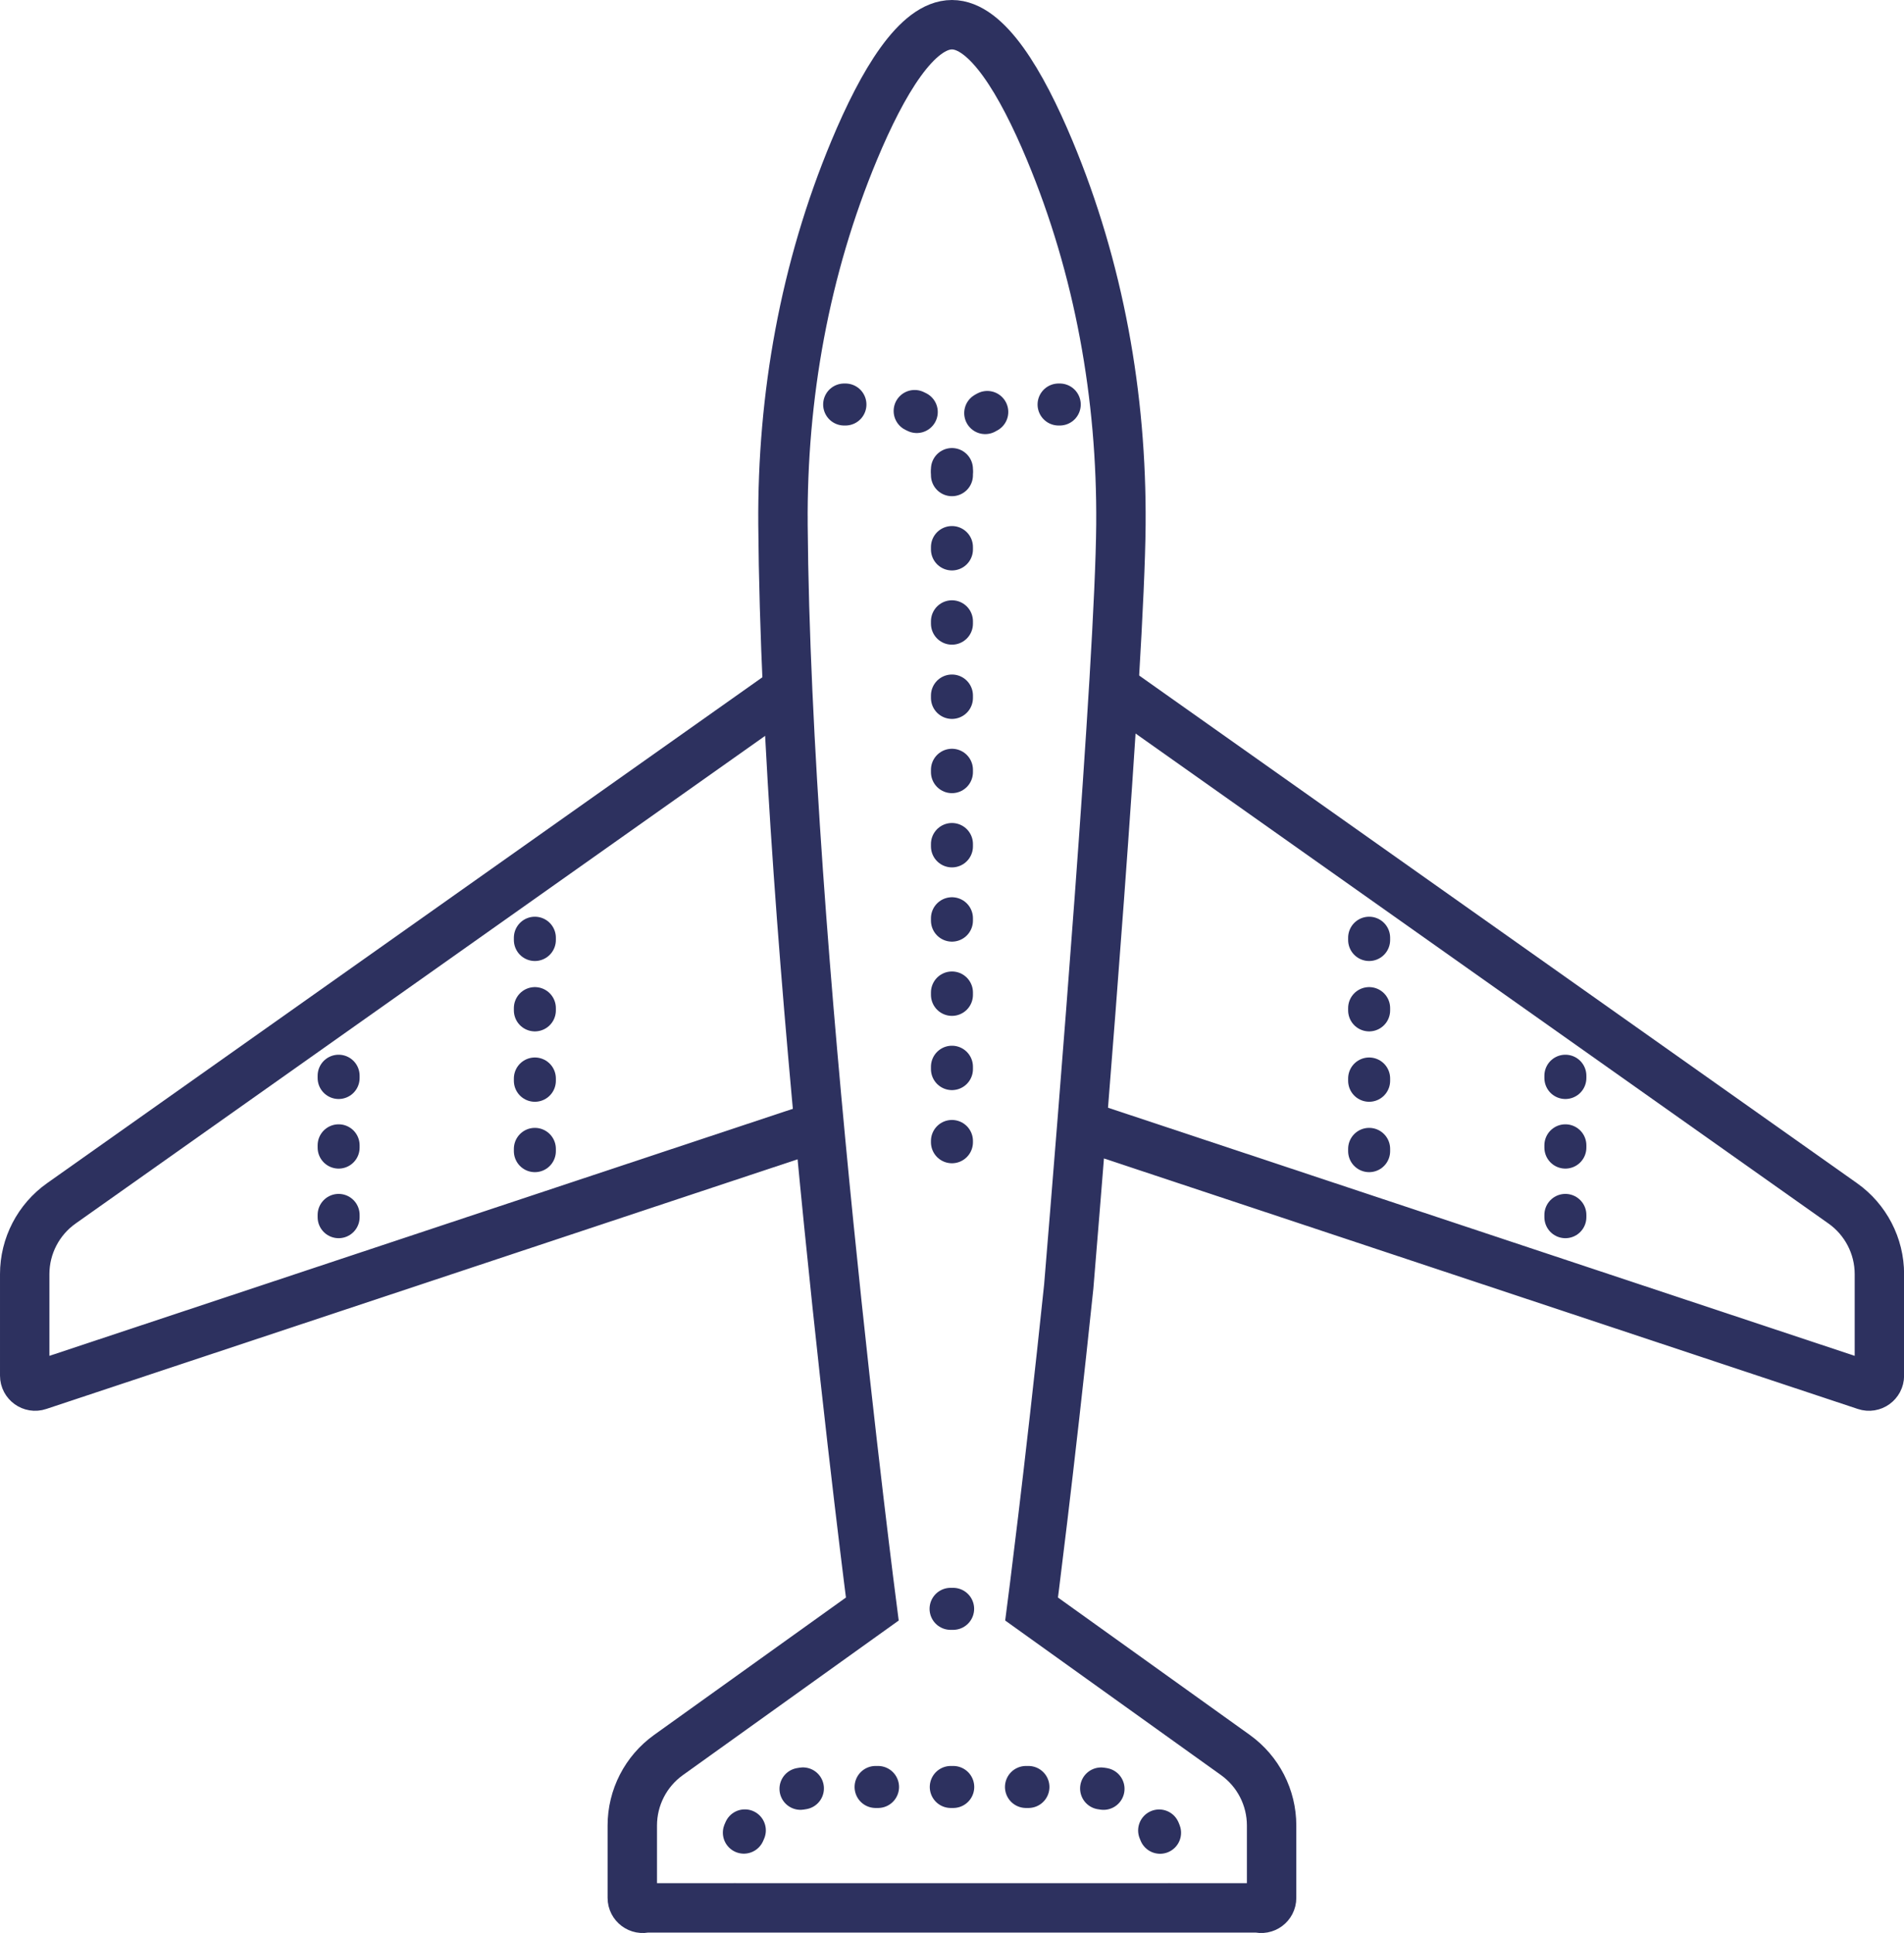 <?xml version="1.0" encoding="UTF-8"?>
<svg id="Capa_1" data-name="Capa 1" xmlns="http://www.w3.org/2000/svg" viewBox="0 0 192.69 195.55">
  <defs>
    <style>
      .cls-1 {
        stroke-dasharray: 0 0 .24 7.27;
      }

      .cls-1, .cls-2, .cls-3, .cls-4, .cls-5, .cls-6, .cls-7, .cls-8 {
        fill: none;
        stroke: #2d315f;
      }

      .cls-1, .cls-2, .cls-3, .cls-4, .cls-6, .cls-7, .cls-8 {
        stroke-linecap: round;
        stroke-linejoin: round;
        stroke-width: 4.25px;
      }

      .cls-2 {
        stroke-dasharray: 0 0 .24 7.1;
      }

      .cls-3 {
        stroke-dasharray: 0 0 .23 6.81;
      }

      .cls-4 {
        stroke-dasharray: 0 0 .23 6.89;
      }

      .cls-5 {
        stroke-miterlimit: 10;
        stroke-width: 5px;
      }

      .cls-6 {
        stroke-dasharray: 0 0 .26 7.82;
      }

      .cls-7 {
        stroke-dasharray: 0 0 .25 7.36;
      }
    </style>
  </defs>
  <g>
    <line class="cls-8" x1="88.26" y1="162.75" x2="88.39" y2="162.75"/>
    <line class="cls-6" x1="96.2" y1="162.75" x2="100.37" y2="162.75"/>
    <line class="cls-8" x1="104.28" y1="162.75" x2="104.4" y2="162.75"/>
  </g>
  <g>
    <line class="cls-8" x1="34.27" y1="130.06" x2="34.27" y2="129.94"/>
    <line class="cls-3" x1="34.27" y1="123.13" x2="34.27" y2="105.42"/>
    <line class="cls-8" x1="34.27" y1="102.01" x2="34.27" y2="101.89"/>
  </g>
  <g>
    <line class="cls-8" x1="54.13" y1="123.47" x2="54.13" y2="123.34"/>
    <line class="cls-4" x1="54.13" y1="116.45" x2="54.13" y2="91.42"/>
    <line class="cls-8" x1="54.13" y1="87.97" x2="54.13" y2="87.85"/>
  </g>
  <path class="cls-5" d="M79.58,69.86L6.21,121.73c-2.32,1.64-3.71,4.31-3.71,7.16v10.27c0,.72.71,1.23,1.39,1l63.94-21.24,15.09-5.01"/>
  <path class="cls-5" d="M81.34,193h-15.99c-.68.2-1.36-.31-1.36-1.01v-7.32c0-2.83,1.36-5.48,3.66-7.13l20.63-14.77s-8.72-67.08-9.04-109.7c0-.28,0-.57,0-.85v.85c-.1-12.97,2.21-25.89,7.21-37.87,2.88-6.9,6.35-12.7,9.89-12.7h0c3.54,0,7.01,5.81,9.89,12.7,5,11.97,7.31,24.89,7.21,37.87-.11,14.12-3.95,60.92-5.28,77.08-1.98,18.93-3.76,32.62-3.76,32.62l20.63,14.77c2.3,1.65,3.66,4.3,3.66,7.13v7.32c0,.71-.68,1.21-1.36,1.01h-45.99"/>
  <g>
    <line class="cls-8" x1="158.42" y1="130.06" x2="158.42" y2="129.94"/>
    <line class="cls-3" x1="158.42" y1="123.13" x2="158.42" y2="105.42"/>
    <line class="cls-8" x1="158.42" y1="102.01" x2="158.42" y2="101.89"/>
  </g>
  <g>
    <line class="cls-8" x1="138.56" y1="123.47" x2="138.56" y2="123.34"/>
    <line class="cls-4" x1="138.56" y1="116.45" x2="138.56" y2="91.42"/>
    <line class="cls-8" x1="138.56" y1="87.97" x2="138.56" y2="87.85"/>
  </g>
  <path class="cls-5" d="M113.11,69.86l73.38,51.87c2.32,1.64,3.71,4.31,3.71,7.16v10.27c0,.72-.71,1.23-1.39,1l-63.94-21.24-15.09-5.01"/>
  <g>
    <path class="cls-8" d="M74.37,192.77v-.12"/>
    <path class="cls-7" d="M75.28,185.39c1.05-2.62,3.28-4.62,8.08-4.62h25.96c6.84,0,8.48,4.07,8.87,8.2"/>
    <path class="cls-8" d="M118.32,192.65v.12"/>
  </g>
  <g>
    <g>
      <line class="cls-8" x1="96.34" y1="115.55" x2="96.34" y2="115.42"/>
      <path class="cls-1" d="M96.34,108.15v-60.58c0-3.67,2.98-6.65,6.65-6.65h.5"/>
      <line class="cls-8" x1="107.13" y1="40.92" x2="107.25" y2="40.92"/>
    </g>
    <g>
      <path class="cls-8" d="M96.34,47.57s0-.08,0-.12"/>
      <path class="cls-2" d="M92.78,41.68c-.92-.48-1.97-.76-3.08-.76h-.59"/>
      <line class="cls-8" x1="85.56" y1="40.92" x2="85.43" y2="40.92"/>
    </g>
  </g>
</svg>